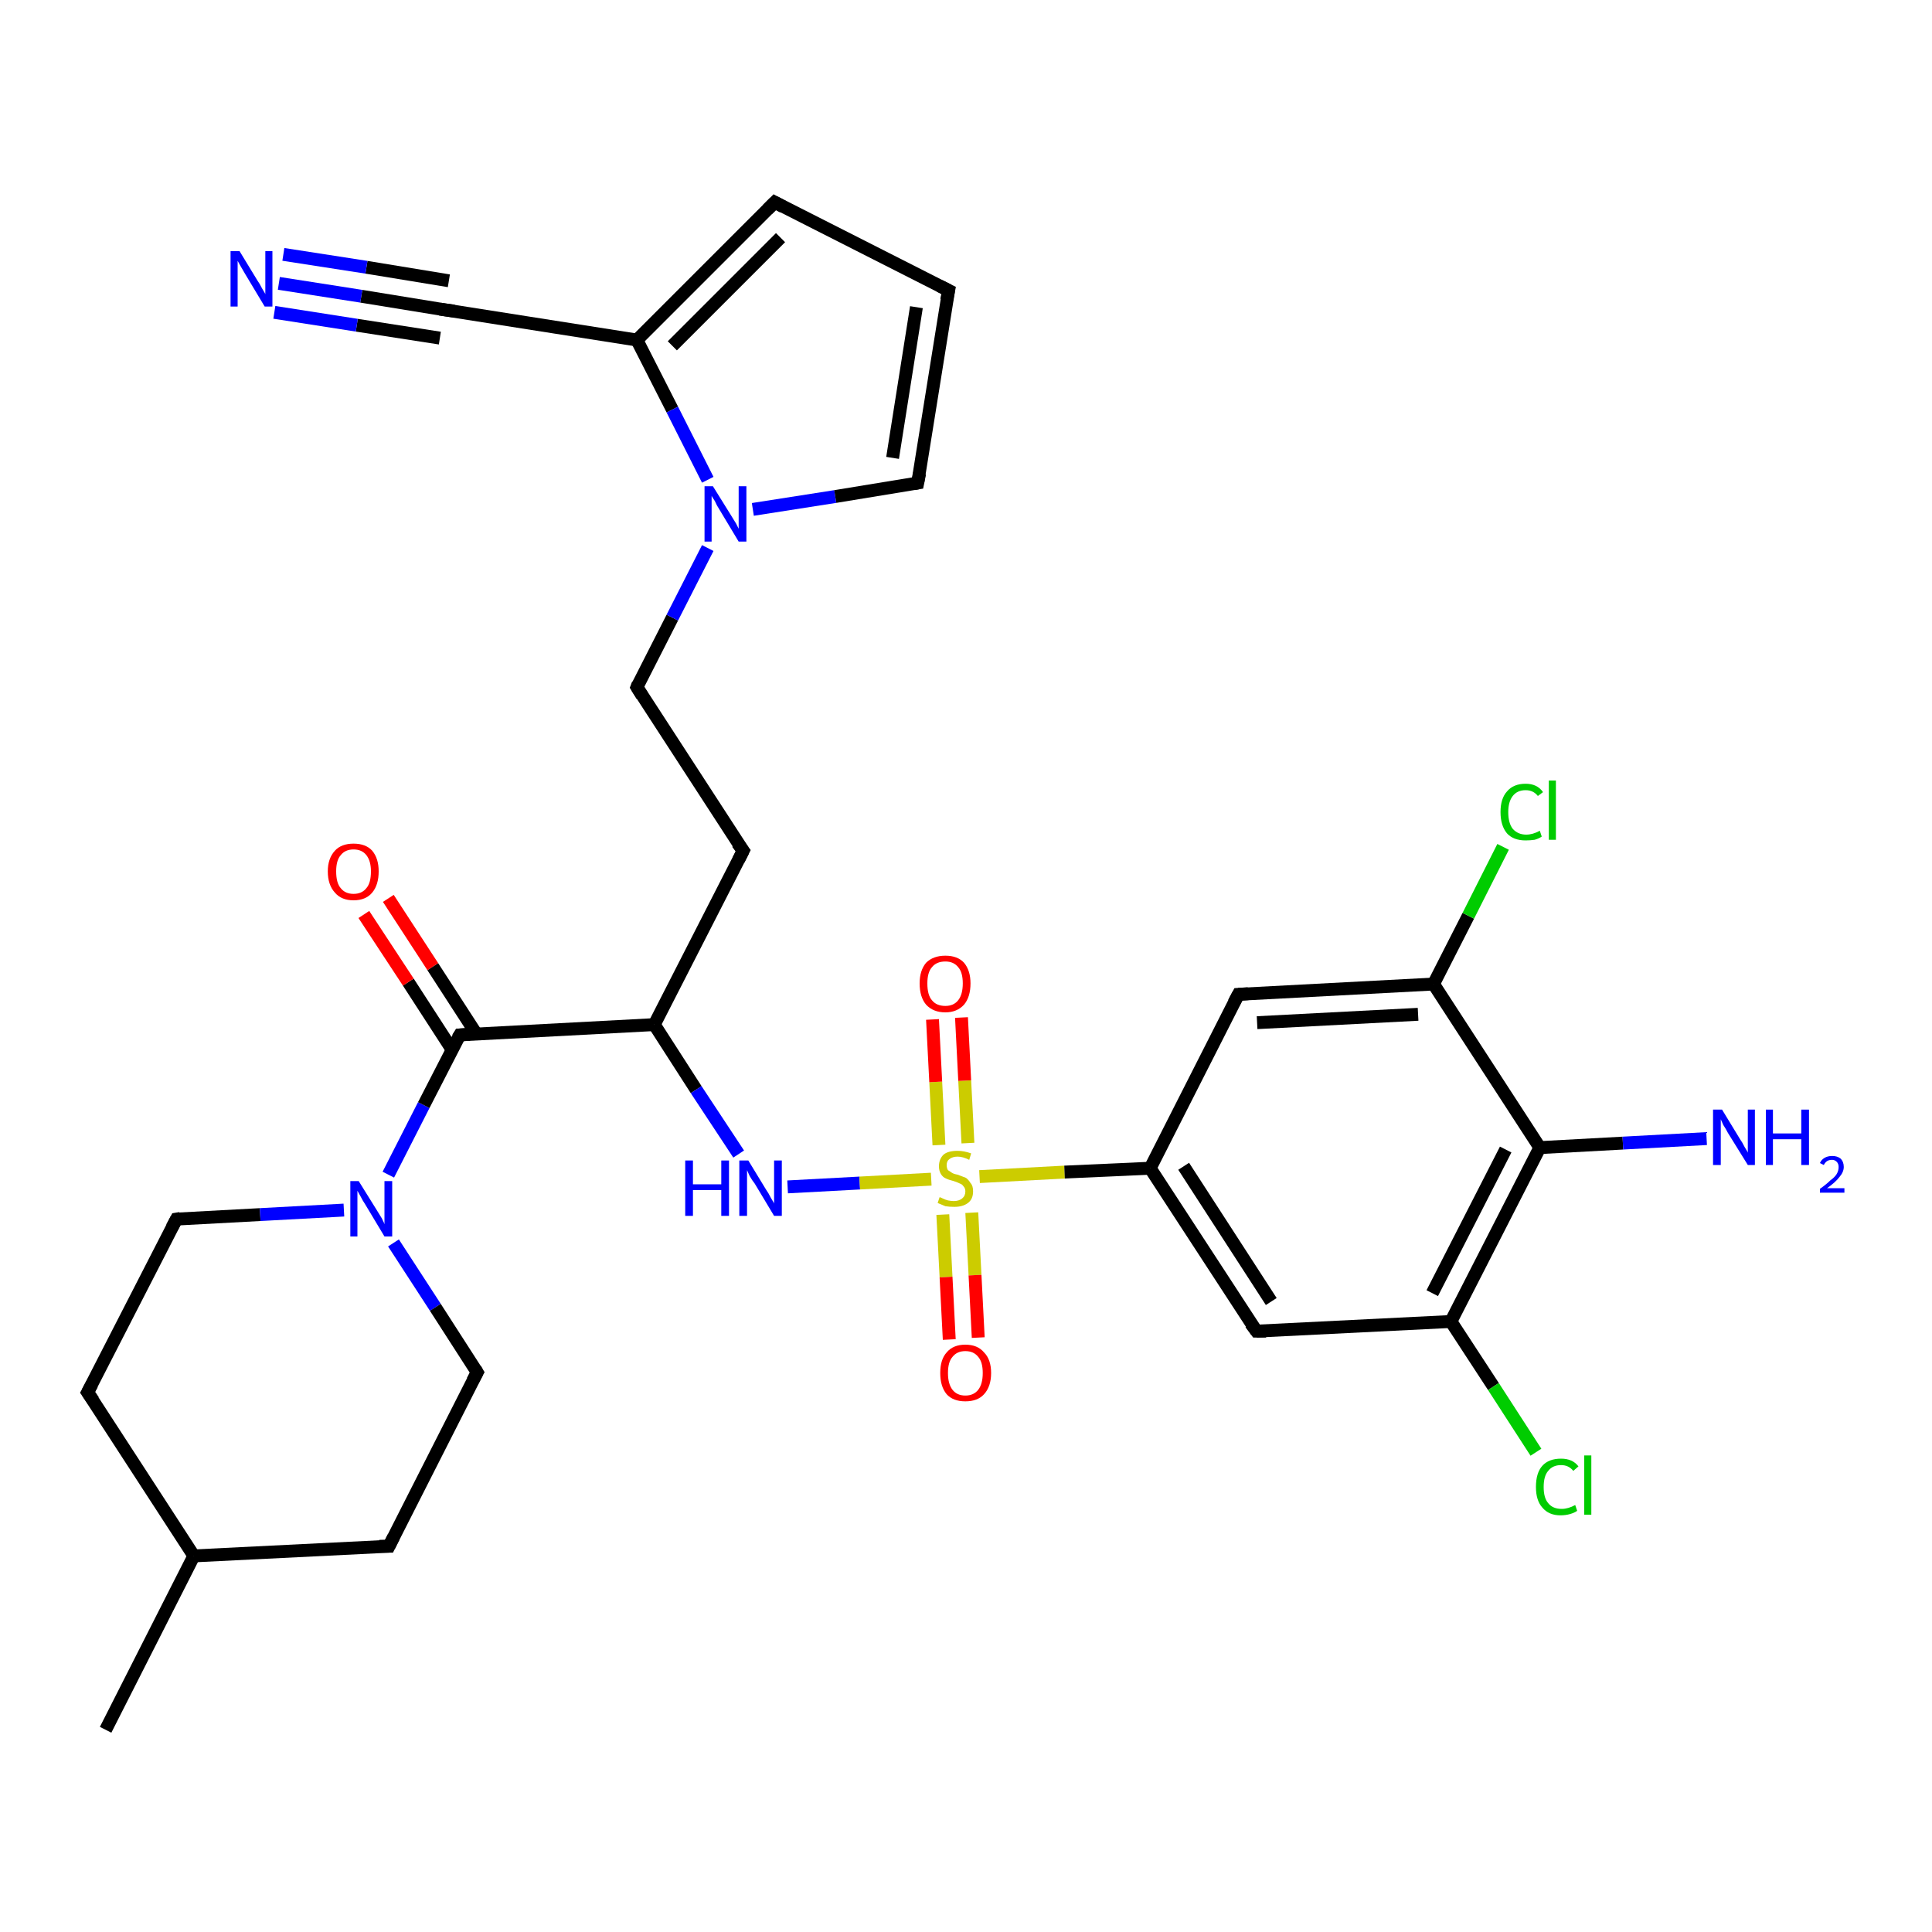 <?xml version='1.0' encoding='iso-8859-1'?>
<svg version='1.1' baseProfile='full'
              xmlns='http://www.w3.org/2000/svg'
                      xmlns:rdkit='http://www.rdkit.org/xml'
                      xmlns:xlink='http://www.w3.org/1999/xlink'
                  xml:space='preserve'
width='300px' height='300px' viewBox='0 0 300 300'>
<!-- END OF HEADER -->
<rect style='opacity:1.0;fill:#FFFFFF;stroke:none' width='300.0' height='300.0' x='0.0' y='0.0'> </rect>
<path class='bond-0 atom-0 atom-1' d='M 16.4,268.6 L 30.1,241.6' style='fill:none;fill-rule:evenodd;stroke:#000000;stroke-width:2.0px;stroke-linecap:butt;stroke-linejoin:miter;stroke-opacity:1' />
<path class='bond-1 atom-1 atom-2' d='M 30.1,241.6 L 13.6,216.2' style='fill:none;fill-rule:evenodd;stroke:#000000;stroke-width:2.0px;stroke-linecap:butt;stroke-linejoin:miter;stroke-opacity:1' />
<path class='bond-2 atom-2 atom-3' d='M 13.6,216.2 L 27.4,189.3' style='fill:none;fill-rule:evenodd;stroke:#000000;stroke-width:2.0px;stroke-linecap:butt;stroke-linejoin:miter;stroke-opacity:1' />
<path class='bond-3 atom-3 atom-4' d='M 27.4,189.3 L 40.4,188.6' style='fill:none;fill-rule:evenodd;stroke:#000000;stroke-width:2.0px;stroke-linecap:butt;stroke-linejoin:miter;stroke-opacity:1' />
<path class='bond-3 atom-3 atom-4' d='M 40.4,188.6 L 53.4,187.9' style='fill:none;fill-rule:evenodd;stroke:#0000FF;stroke-width:2.0px;stroke-linecap:butt;stroke-linejoin:miter;stroke-opacity:1' />
<path class='bond-4 atom-4 atom-5' d='M 61.1,193.0 L 67.6,203.0' style='fill:none;fill-rule:evenodd;stroke:#0000FF;stroke-width:2.0px;stroke-linecap:butt;stroke-linejoin:miter;stroke-opacity:1' />
<path class='bond-4 atom-4 atom-5' d='M 67.6,203.0 L 74.1,213.1' style='fill:none;fill-rule:evenodd;stroke:#000000;stroke-width:2.0px;stroke-linecap:butt;stroke-linejoin:miter;stroke-opacity:1' />
<path class='bond-5 atom-5 atom-6' d='M 74.1,213.1 L 60.4,240.1' style='fill:none;fill-rule:evenodd;stroke:#000000;stroke-width:2.0px;stroke-linecap:butt;stroke-linejoin:miter;stroke-opacity:1' />
<path class='bond-6 atom-4 atom-7' d='M 60.3,182.4 L 65.8,171.6' style='fill:none;fill-rule:evenodd;stroke:#0000FF;stroke-width:2.0px;stroke-linecap:butt;stroke-linejoin:miter;stroke-opacity:1' />
<path class='bond-6 atom-4 atom-7' d='M 65.8,171.6 L 71.4,160.7' style='fill:none;fill-rule:evenodd;stroke:#000000;stroke-width:2.0px;stroke-linecap:butt;stroke-linejoin:miter;stroke-opacity:1' />
<path class='bond-7 atom-7 atom-8' d='M 74.0,160.6 L 67.2,150.1' style='fill:none;fill-rule:evenodd;stroke:#000000;stroke-width:2.0px;stroke-linecap:butt;stroke-linejoin:miter;stroke-opacity:1' />
<path class='bond-7 atom-7 atom-8' d='M 67.2,150.1 L 60.3,139.5' style='fill:none;fill-rule:evenodd;stroke:#FF0000;stroke-width:2.0px;stroke-linecap:butt;stroke-linejoin:miter;stroke-opacity:1' />
<path class='bond-7 atom-7 atom-8' d='M 70.2,163.0 L 63.4,152.5' style='fill:none;fill-rule:evenodd;stroke:#000000;stroke-width:2.0px;stroke-linecap:butt;stroke-linejoin:miter;stroke-opacity:1' />
<path class='bond-7 atom-7 atom-8' d='M 63.4,152.5 L 56.5,142.0' style='fill:none;fill-rule:evenodd;stroke:#FF0000;stroke-width:2.0px;stroke-linecap:butt;stroke-linejoin:miter;stroke-opacity:1' />
<path class='bond-8 atom-7 atom-9' d='M 71.4,160.7 L 101.6,159.1' style='fill:none;fill-rule:evenodd;stroke:#000000;stroke-width:2.0px;stroke-linecap:butt;stroke-linejoin:miter;stroke-opacity:1' />
<path class='bond-9 atom-9 atom-10' d='M 101.6,159.1 L 115.4,132.1' style='fill:none;fill-rule:evenodd;stroke:#000000;stroke-width:2.0px;stroke-linecap:butt;stroke-linejoin:miter;stroke-opacity:1' />
<path class='bond-10 atom-10 atom-11' d='M 115.4,132.1 L 98.9,106.7' style='fill:none;fill-rule:evenodd;stroke:#000000;stroke-width:2.0px;stroke-linecap:butt;stroke-linejoin:miter;stroke-opacity:1' />
<path class='bond-11 atom-11 atom-12' d='M 98.9,106.7 L 104.4,95.9' style='fill:none;fill-rule:evenodd;stroke:#000000;stroke-width:2.0px;stroke-linecap:butt;stroke-linejoin:miter;stroke-opacity:1' />
<path class='bond-11 atom-11 atom-12' d='M 104.4,95.9 L 109.9,85.1' style='fill:none;fill-rule:evenodd;stroke:#0000FF;stroke-width:2.0px;stroke-linecap:butt;stroke-linejoin:miter;stroke-opacity:1' />
<path class='bond-12 atom-12 atom-13' d='M 116.9,79.1 L 129.7,77.1' style='fill:none;fill-rule:evenodd;stroke:#0000FF;stroke-width:2.0px;stroke-linecap:butt;stroke-linejoin:miter;stroke-opacity:1' />
<path class='bond-12 atom-12 atom-13' d='M 129.7,77.1 L 142.5,75.0' style='fill:none;fill-rule:evenodd;stroke:#000000;stroke-width:2.0px;stroke-linecap:butt;stroke-linejoin:miter;stroke-opacity:1' />
<path class='bond-13 atom-13 atom-14' d='M 142.5,75.0 L 147.3,45.1' style='fill:none;fill-rule:evenodd;stroke:#000000;stroke-width:2.0px;stroke-linecap:butt;stroke-linejoin:miter;stroke-opacity:1' />
<path class='bond-13 atom-13 atom-14' d='M 138.6,71.1 L 142.3,47.7' style='fill:none;fill-rule:evenodd;stroke:#000000;stroke-width:2.0px;stroke-linecap:butt;stroke-linejoin:miter;stroke-opacity:1' />
<path class='bond-14 atom-14 atom-15' d='M 147.3,45.1 L 120.3,31.4' style='fill:none;fill-rule:evenodd;stroke:#000000;stroke-width:2.0px;stroke-linecap:butt;stroke-linejoin:miter;stroke-opacity:1' />
<path class='bond-15 atom-15 atom-16' d='M 120.3,31.4 L 98.9,52.8' style='fill:none;fill-rule:evenodd;stroke:#000000;stroke-width:2.0px;stroke-linecap:butt;stroke-linejoin:miter;stroke-opacity:1' />
<path class='bond-15 atom-15 atom-16' d='M 121.2,36.9 L 104.4,53.7' style='fill:none;fill-rule:evenodd;stroke:#000000;stroke-width:2.0px;stroke-linecap:butt;stroke-linejoin:miter;stroke-opacity:1' />
<path class='bond-16 atom-16 atom-17' d='M 98.9,52.8 L 69.0,48.1' style='fill:none;fill-rule:evenodd;stroke:#000000;stroke-width:2.0px;stroke-linecap:butt;stroke-linejoin:miter;stroke-opacity:1' />
<path class='bond-17 atom-17 atom-18' d='M 69.0,48.1 L 56.1,46.0' style='fill:none;fill-rule:evenodd;stroke:#000000;stroke-width:2.0px;stroke-linecap:butt;stroke-linejoin:miter;stroke-opacity:1' />
<path class='bond-17 atom-17 atom-18' d='M 56.1,46.0 L 43.3,44.0' style='fill:none;fill-rule:evenodd;stroke:#0000FF;stroke-width:2.0px;stroke-linecap:butt;stroke-linejoin:miter;stroke-opacity:1' />
<path class='bond-17 atom-17 atom-18' d='M 68.3,52.5 L 55.4,50.5' style='fill:none;fill-rule:evenodd;stroke:#000000;stroke-width:2.0px;stroke-linecap:butt;stroke-linejoin:miter;stroke-opacity:1' />
<path class='bond-17 atom-17 atom-18' d='M 55.4,50.5 L 42.6,48.5' style='fill:none;fill-rule:evenodd;stroke:#0000FF;stroke-width:2.0px;stroke-linecap:butt;stroke-linejoin:miter;stroke-opacity:1' />
<path class='bond-17 atom-17 atom-18' d='M 69.7,43.6 L 56.9,41.5' style='fill:none;fill-rule:evenodd;stroke:#000000;stroke-width:2.0px;stroke-linecap:butt;stroke-linejoin:miter;stroke-opacity:1' />
<path class='bond-17 atom-17 atom-18' d='M 56.9,41.5 L 44.0,39.5' style='fill:none;fill-rule:evenodd;stroke:#0000FF;stroke-width:2.0px;stroke-linecap:butt;stroke-linejoin:miter;stroke-opacity:1' />
<path class='bond-18 atom-9 atom-19' d='M 101.6,159.1 L 108.1,169.2' style='fill:none;fill-rule:evenodd;stroke:#000000;stroke-width:2.0px;stroke-linecap:butt;stroke-linejoin:miter;stroke-opacity:1' />
<path class='bond-18 atom-9 atom-19' d='M 108.1,169.2 L 114.7,179.2' style='fill:none;fill-rule:evenodd;stroke:#0000FF;stroke-width:2.0px;stroke-linecap:butt;stroke-linejoin:miter;stroke-opacity:1' />
<path class='bond-19 atom-19 atom-20' d='M 122.3,184.3 L 133.5,183.7' style='fill:none;fill-rule:evenodd;stroke:#0000FF;stroke-width:2.0px;stroke-linecap:butt;stroke-linejoin:miter;stroke-opacity:1' />
<path class='bond-19 atom-19 atom-20' d='M 133.5,183.7 L 144.6,183.1' style='fill:none;fill-rule:evenodd;stroke:#CCCC00;stroke-width:2.0px;stroke-linecap:butt;stroke-linejoin:miter;stroke-opacity:1' />
<path class='bond-20 atom-20 atom-21' d='M 150.3,177.5 L 149.8,167.8' style='fill:none;fill-rule:evenodd;stroke:#CCCC00;stroke-width:2.0px;stroke-linecap:butt;stroke-linejoin:miter;stroke-opacity:1' />
<path class='bond-20 atom-20 atom-21' d='M 149.8,167.8 L 149.3,158.0' style='fill:none;fill-rule:evenodd;stroke:#FF0000;stroke-width:2.0px;stroke-linecap:butt;stroke-linejoin:miter;stroke-opacity:1' />
<path class='bond-20 atom-20 atom-21' d='M 145.8,177.8 L 145.3,168.0' style='fill:none;fill-rule:evenodd;stroke:#CCCC00;stroke-width:2.0px;stroke-linecap:butt;stroke-linejoin:miter;stroke-opacity:1' />
<path class='bond-20 atom-20 atom-21' d='M 145.3,168.0 L 144.8,158.3' style='fill:none;fill-rule:evenodd;stroke:#FF0000;stroke-width:2.0px;stroke-linecap:butt;stroke-linejoin:miter;stroke-opacity:1' />
<path class='bond-21 atom-20 atom-22' d='M 146.4,188.6 L 146.9,198.3' style='fill:none;fill-rule:evenodd;stroke:#CCCC00;stroke-width:2.0px;stroke-linecap:butt;stroke-linejoin:miter;stroke-opacity:1' />
<path class='bond-21 atom-20 atom-22' d='M 146.9,198.3 L 147.4,208.0' style='fill:none;fill-rule:evenodd;stroke:#FF0000;stroke-width:2.0px;stroke-linecap:butt;stroke-linejoin:miter;stroke-opacity:1' />
<path class='bond-21 atom-20 atom-22' d='M 150.9,188.3 L 151.4,198.0' style='fill:none;fill-rule:evenodd;stroke:#CCCC00;stroke-width:2.0px;stroke-linecap:butt;stroke-linejoin:miter;stroke-opacity:1' />
<path class='bond-21 atom-20 atom-22' d='M 151.4,198.0 L 151.9,207.7' style='fill:none;fill-rule:evenodd;stroke:#FF0000;stroke-width:2.0px;stroke-linecap:butt;stroke-linejoin:miter;stroke-opacity:1' />
<path class='bond-22 atom-20 atom-23' d='M 152.1,182.7 L 165.3,182.0' style='fill:none;fill-rule:evenodd;stroke:#CCCC00;stroke-width:2.0px;stroke-linecap:butt;stroke-linejoin:miter;stroke-opacity:1' />
<path class='bond-22 atom-20 atom-23' d='M 165.3,182.0 L 178.6,181.4' style='fill:none;fill-rule:evenodd;stroke:#000000;stroke-width:2.0px;stroke-linecap:butt;stroke-linejoin:miter;stroke-opacity:1' />
<path class='bond-23 atom-23 atom-24' d='M 178.6,181.4 L 195.1,206.7' style='fill:none;fill-rule:evenodd;stroke:#000000;stroke-width:2.0px;stroke-linecap:butt;stroke-linejoin:miter;stroke-opacity:1' />
<path class='bond-23 atom-23 atom-24' d='M 183.8,181.1 L 197.4,202.1' style='fill:none;fill-rule:evenodd;stroke:#000000;stroke-width:2.0px;stroke-linecap:butt;stroke-linejoin:miter;stroke-opacity:1' />
<path class='bond-24 atom-24 atom-25' d='M 195.1,206.7 L 225.3,205.2' style='fill:none;fill-rule:evenodd;stroke:#000000;stroke-width:2.0px;stroke-linecap:butt;stroke-linejoin:miter;stroke-opacity:1' />
<path class='bond-25 atom-25 atom-26' d='M 225.3,205.2 L 231.9,215.3' style='fill:none;fill-rule:evenodd;stroke:#000000;stroke-width:2.0px;stroke-linecap:butt;stroke-linejoin:miter;stroke-opacity:1' />
<path class='bond-25 atom-25 atom-26' d='M 231.9,215.3 L 238.5,225.5' style='fill:none;fill-rule:evenodd;stroke:#00CC00;stroke-width:2.0px;stroke-linecap:butt;stroke-linejoin:miter;stroke-opacity:1' />
<path class='bond-26 atom-25 atom-27' d='M 225.3,205.2 L 239.1,178.2' style='fill:none;fill-rule:evenodd;stroke:#000000;stroke-width:2.0px;stroke-linecap:butt;stroke-linejoin:miter;stroke-opacity:1' />
<path class='bond-26 atom-25 atom-27' d='M 222.4,200.8 L 233.8,178.5' style='fill:none;fill-rule:evenodd;stroke:#000000;stroke-width:2.0px;stroke-linecap:butt;stroke-linejoin:miter;stroke-opacity:1' />
<path class='bond-27 atom-27 atom-28' d='M 239.1,178.2 L 252.0,177.5' style='fill:none;fill-rule:evenodd;stroke:#000000;stroke-width:2.0px;stroke-linecap:butt;stroke-linejoin:miter;stroke-opacity:1' />
<path class='bond-27 atom-27 atom-28' d='M 252.0,177.5 L 265.0,176.8' style='fill:none;fill-rule:evenodd;stroke:#0000FF;stroke-width:2.0px;stroke-linecap:butt;stroke-linejoin:miter;stroke-opacity:1' />
<path class='bond-28 atom-27 atom-29' d='M 239.1,178.2 L 222.6,152.8' style='fill:none;fill-rule:evenodd;stroke:#000000;stroke-width:2.0px;stroke-linecap:butt;stroke-linejoin:miter;stroke-opacity:1' />
<path class='bond-29 atom-29 atom-30' d='M 222.6,152.8 L 228.0,142.2' style='fill:none;fill-rule:evenodd;stroke:#000000;stroke-width:2.0px;stroke-linecap:butt;stroke-linejoin:miter;stroke-opacity:1' />
<path class='bond-29 atom-29 atom-30' d='M 228.0,142.2 L 233.4,131.5' style='fill:none;fill-rule:evenodd;stroke:#00CC00;stroke-width:2.0px;stroke-linecap:butt;stroke-linejoin:miter;stroke-opacity:1' />
<path class='bond-30 atom-29 atom-31' d='M 222.6,152.8 L 192.3,154.4' style='fill:none;fill-rule:evenodd;stroke:#000000;stroke-width:2.0px;stroke-linecap:butt;stroke-linejoin:miter;stroke-opacity:1' />
<path class='bond-30 atom-29 atom-31' d='M 220.2,157.5 L 195.2,158.8' style='fill:none;fill-rule:evenodd;stroke:#000000;stroke-width:2.0px;stroke-linecap:butt;stroke-linejoin:miter;stroke-opacity:1' />
<path class='bond-31 atom-6 atom-1' d='M 60.4,240.1 L 30.1,241.6' style='fill:none;fill-rule:evenodd;stroke:#000000;stroke-width:2.0px;stroke-linecap:butt;stroke-linejoin:miter;stroke-opacity:1' />
<path class='bond-32 atom-16 atom-12' d='M 98.9,52.8 L 104.4,63.6' style='fill:none;fill-rule:evenodd;stroke:#000000;stroke-width:2.0px;stroke-linecap:butt;stroke-linejoin:miter;stroke-opacity:1' />
<path class='bond-32 atom-16 atom-12' d='M 104.4,63.6 L 109.9,74.5' style='fill:none;fill-rule:evenodd;stroke:#0000FF;stroke-width:2.0px;stroke-linecap:butt;stroke-linejoin:miter;stroke-opacity:1' />
<path class='bond-33 atom-31 atom-23' d='M 192.3,154.4 L 178.6,181.4' style='fill:none;fill-rule:evenodd;stroke:#000000;stroke-width:2.0px;stroke-linecap:butt;stroke-linejoin:miter;stroke-opacity:1' />
<path d='M 14.5,217.5 L 13.6,216.2 L 14.3,214.9' style='fill:none;stroke:#000000;stroke-width:2.0px;stroke-linecap:butt;stroke-linejoin:miter;stroke-opacity:1;' />
<path d='M 26.7,190.6 L 27.4,189.3 L 28.0,189.2' style='fill:none;stroke:#000000;stroke-width:2.0px;stroke-linecap:butt;stroke-linejoin:miter;stroke-opacity:1;' />
<path d='M 73.8,212.6 L 74.1,213.1 L 73.4,214.4' style='fill:none;stroke:#000000;stroke-width:2.0px;stroke-linecap:butt;stroke-linejoin:miter;stroke-opacity:1;' />
<path d='M 61.1,238.7 L 60.4,240.1 L 58.9,240.1' style='fill:none;stroke:#000000;stroke-width:2.0px;stroke-linecap:butt;stroke-linejoin:miter;stroke-opacity:1;' />
<path d='M 71.1,161.2 L 71.4,160.7 L 72.9,160.6' style='fill:none;stroke:#000000;stroke-width:2.0px;stroke-linecap:butt;stroke-linejoin:miter;stroke-opacity:1;' />
<path d='M 114.7,133.5 L 115.4,132.1 L 114.5,130.9' style='fill:none;stroke:#000000;stroke-width:2.0px;stroke-linecap:butt;stroke-linejoin:miter;stroke-opacity:1;' />
<path d='M 99.7,108.0 L 98.9,106.7 L 99.1,106.2' style='fill:none;stroke:#000000;stroke-width:2.0px;stroke-linecap:butt;stroke-linejoin:miter;stroke-opacity:1;' />
<path d='M 141.9,75.1 L 142.5,75.0 L 142.8,73.5' style='fill:none;stroke:#000000;stroke-width:2.0px;stroke-linecap:butt;stroke-linejoin:miter;stroke-opacity:1;' />
<path d='M 147.0,46.6 L 147.3,45.1 L 145.9,44.4' style='fill:none;stroke:#000000;stroke-width:2.0px;stroke-linecap:butt;stroke-linejoin:miter;stroke-opacity:1;' />
<path d='M 121.6,32.1 L 120.3,31.4 L 119.2,32.5' style='fill:none;stroke:#000000;stroke-width:2.0px;stroke-linecap:butt;stroke-linejoin:miter;stroke-opacity:1;' />
<path d='M 70.5,48.3 L 69.0,48.1 L 68.3,48.0' style='fill:none;stroke:#000000;stroke-width:2.0px;stroke-linecap:butt;stroke-linejoin:miter;stroke-opacity:1;' />
<path d='M 194.2,205.5 L 195.1,206.7 L 196.6,206.7' style='fill:none;stroke:#000000;stroke-width:2.0px;stroke-linecap:butt;stroke-linejoin:miter;stroke-opacity:1;' />
<path d='M 193.8,154.3 L 192.3,154.4 L 191.6,155.7' style='fill:none;stroke:#000000;stroke-width:2.0px;stroke-linecap:butt;stroke-linejoin:miter;stroke-opacity:1;' />
<path class='atom-4' d='M 55.7 183.4
L 58.5 187.9
Q 58.8 188.4, 59.3 189.2
Q 59.7 190.0, 59.7 190.1
L 59.7 183.4
L 60.9 183.4
L 60.9 192.0
L 59.7 192.0
L 56.7 187.0
Q 56.3 186.4, 56.0 185.8
Q 55.6 185.1, 55.5 184.9
L 55.5 192.0
L 54.4 192.0
L 54.4 183.4
L 55.7 183.4
' fill='#0000FF'/>
<path class='atom-8' d='M 50.9 135.3
Q 50.9 133.3, 52.0 132.1
Q 53.0 131.0, 54.9 131.0
Q 56.8 131.0, 57.8 132.1
Q 58.8 133.3, 58.8 135.3
Q 58.8 137.4, 57.8 138.6
Q 56.8 139.8, 54.9 139.8
Q 53.0 139.8, 52.0 138.6
Q 50.9 137.4, 50.9 135.3
M 54.9 138.8
Q 56.2 138.8, 56.9 137.9
Q 57.6 137.1, 57.6 135.3
Q 57.6 133.7, 56.9 132.8
Q 56.2 131.9, 54.9 131.9
Q 53.6 131.9, 52.9 132.8
Q 52.2 133.6, 52.2 135.3
Q 52.2 137.1, 52.9 137.9
Q 53.6 138.8, 54.9 138.8
' fill='#FF0000'/>
<path class='atom-12' d='M 110.7 75.5
L 113.5 80.0
Q 113.8 80.5, 114.3 81.3
Q 114.7 82.1, 114.7 82.1
L 114.7 75.5
L 115.9 75.5
L 115.9 84.1
L 114.7 84.1
L 111.7 79.1
Q 111.3 78.5, 111.0 77.8
Q 110.6 77.2, 110.5 77.0
L 110.5 84.1
L 109.4 84.1
L 109.4 75.5
L 110.7 75.5
' fill='#0000FF'/>
<path class='atom-18' d='M 37.2 39.0
L 40.0 43.6
Q 40.3 44.0, 40.7 44.8
Q 41.2 45.6, 41.2 45.7
L 41.2 39.0
L 42.3 39.0
L 42.3 47.6
L 41.1 47.6
L 38.1 42.6
Q 37.8 42.1, 37.4 41.4
Q 37.0 40.7, 36.9 40.5
L 36.9 47.6
L 35.8 47.6
L 35.8 39.0
L 37.2 39.0
' fill='#0000FF'/>
<path class='atom-19' d='M 106.4 180.2
L 107.6 180.2
L 107.6 183.9
L 112.0 183.9
L 112.0 180.2
L 113.2 180.2
L 113.2 188.8
L 112.0 188.8
L 112.0 184.8
L 107.6 184.8
L 107.6 188.8
L 106.4 188.8
L 106.4 180.2
' fill='#0000FF'/>
<path class='atom-19' d='M 116.2 180.2
L 119.0 184.8
Q 119.3 185.2, 119.7 186.0
Q 120.2 186.8, 120.2 186.9
L 120.2 180.2
L 121.4 180.2
L 121.4 188.8
L 120.2 188.8
L 117.2 183.8
Q 116.8 183.3, 116.4 182.6
Q 116.1 181.9, 116.0 181.7
L 116.0 188.8
L 114.8 188.8
L 114.8 180.2
L 116.2 180.2
' fill='#0000FF'/>
<path class='atom-20' d='M 145.9 185.9
Q 146.0 185.9, 146.4 186.1
Q 146.8 186.3, 147.2 186.4
Q 147.7 186.5, 148.1 186.5
Q 148.9 186.5, 149.4 186.1
Q 149.9 185.7, 149.9 185.0
Q 149.9 184.5, 149.6 184.2
Q 149.4 183.9, 149.1 183.8
Q 148.7 183.6, 148.1 183.4
Q 147.3 183.2, 146.9 183.0
Q 146.4 182.8, 146.1 182.3
Q 145.8 181.8, 145.8 181.1
Q 145.8 180.0, 146.5 179.3
Q 147.2 178.7, 148.7 178.7
Q 149.7 178.7, 150.8 179.1
L 150.5 180.1
Q 149.5 179.6, 148.7 179.6
Q 147.9 179.6, 147.4 180.0
Q 147.0 180.3, 147.0 180.9
Q 147.0 181.4, 147.2 181.7
Q 147.5 181.9, 147.8 182.1
Q 148.1 182.3, 148.7 182.4
Q 149.5 182.7, 150.0 182.9
Q 150.4 183.2, 150.7 183.7
Q 151.1 184.1, 151.1 185.0
Q 151.1 186.2, 150.3 186.8
Q 149.5 187.4, 148.2 187.4
Q 147.4 187.4, 146.8 187.3
Q 146.3 187.1, 145.6 186.8
L 145.9 185.9
' fill='#CCCC00'/>
<path class='atom-21' d='M 142.8 152.7
Q 142.8 150.7, 143.8 149.5
Q 144.9 148.4, 146.8 148.4
Q 148.7 148.4, 149.7 149.5
Q 150.7 150.7, 150.7 152.7
Q 150.7 154.8, 149.7 156.0
Q 148.6 157.2, 146.8 157.2
Q 144.9 157.2, 143.8 156.0
Q 142.8 154.8, 142.8 152.7
M 146.8 156.2
Q 148.1 156.2, 148.8 155.3
Q 149.5 154.4, 149.5 152.7
Q 149.5 151.0, 148.8 150.2
Q 148.1 149.3, 146.8 149.3
Q 145.4 149.3, 144.7 150.2
Q 144.0 151.0, 144.0 152.7
Q 144.0 154.5, 144.7 155.3
Q 145.4 156.2, 146.8 156.2
' fill='#FF0000'/>
<path class='atom-22' d='M 146.0 213.2
Q 146.0 211.1, 147.0 210.0
Q 148.0 208.8, 149.9 208.8
Q 151.8 208.8, 152.8 210.0
Q 153.9 211.1, 153.9 213.2
Q 153.9 215.3, 152.8 216.5
Q 151.8 217.6, 149.9 217.6
Q 148.0 217.6, 147.0 216.5
Q 146.0 215.3, 146.0 213.2
M 149.9 216.7
Q 151.2 216.7, 151.9 215.8
Q 152.6 214.9, 152.6 213.2
Q 152.6 211.5, 151.9 210.7
Q 151.2 209.8, 149.9 209.8
Q 148.6 209.8, 147.9 210.7
Q 147.2 211.5, 147.2 213.2
Q 147.2 214.9, 147.9 215.8
Q 148.6 216.7, 149.9 216.7
' fill='#FF0000'/>
<path class='atom-26' d='M 238.5 230.9
Q 238.5 228.7, 239.5 227.6
Q 240.5 226.5, 242.4 226.5
Q 244.2 226.5, 245.1 227.7
L 244.3 228.4
Q 243.6 227.5, 242.4 227.5
Q 241.1 227.5, 240.4 228.4
Q 239.7 229.2, 239.7 230.9
Q 239.7 232.6, 240.4 233.4
Q 241.1 234.3, 242.5 234.3
Q 243.5 234.3, 244.6 233.7
L 244.9 234.6
Q 244.5 234.9, 243.8 235.1
Q 243.1 235.3, 242.3 235.3
Q 240.5 235.3, 239.5 234.1
Q 238.5 233.0, 238.5 230.9
' fill='#00CC00'/>
<path class='atom-26' d='M 246.0 226.0
L 247.1 226.0
L 247.1 235.2
L 246.0 235.2
L 246.0 226.0
' fill='#00CC00'/>
<path class='atom-28' d='M 267.4 172.3
L 270.2 176.9
Q 270.5 177.3, 270.9 178.1
Q 271.4 178.9, 271.4 179.0
L 271.4 172.3
L 272.5 172.3
L 272.5 180.9
L 271.4 180.9
L 268.3 175.9
Q 268.0 175.3, 267.6 174.7
Q 267.3 174.0, 267.2 173.8
L 267.2 180.9
L 266.0 180.9
L 266.0 172.3
L 267.4 172.3
' fill='#0000FF'/>
<path class='atom-28' d='M 274.2 172.3
L 275.3 172.3
L 275.3 176.0
L 279.7 176.0
L 279.7 172.3
L 280.9 172.3
L 280.9 180.9
L 279.7 180.9
L 279.7 176.9
L 275.3 176.9
L 275.3 180.9
L 274.2 180.9
L 274.2 172.3
' fill='#0000FF'/>
<path class='atom-28' d='M 282.6 180.6
Q 282.8 180.1, 283.3 179.8
Q 283.8 179.5, 284.5 179.5
Q 285.3 179.5, 285.8 179.9
Q 286.3 180.4, 286.3 181.2
Q 286.3 182.0, 285.6 182.8
Q 285.0 183.6, 283.7 184.5
L 286.4 184.5
L 286.4 185.2
L 282.6 185.2
L 282.6 184.6
Q 283.6 183.9, 284.2 183.3
Q 284.9 182.8, 285.2 182.3
Q 285.5 181.8, 285.5 181.2
Q 285.5 180.7, 285.2 180.4
Q 284.9 180.1, 284.5 180.1
Q 284.0 180.1, 283.7 180.3
Q 283.4 180.5, 283.2 180.9
L 282.6 180.6
' fill='#0000FF'/>
<path class='atom-30' d='M 233.0 126.1
Q 233.0 124.0, 234.0 122.9
Q 235.0 121.7, 236.9 121.7
Q 238.7 121.7, 239.6 123.0
L 238.8 123.6
Q 238.1 122.7, 236.9 122.7
Q 235.6 122.7, 234.9 123.6
Q 234.2 124.5, 234.2 126.1
Q 234.2 127.8, 234.9 128.7
Q 235.7 129.6, 237.0 129.6
Q 238.0 129.6, 239.1 129.0
L 239.4 129.9
Q 239.0 130.2, 238.3 130.4
Q 237.6 130.5, 236.9 130.5
Q 235.0 130.5, 234.0 129.4
Q 233.0 128.2, 233.0 126.1
' fill='#00CC00'/>
<path class='atom-30' d='M 240.5 121.2
L 241.6 121.2
L 241.6 130.4
L 240.5 130.4
L 240.5 121.2
' fill='#00CC00'/>
</svg>
